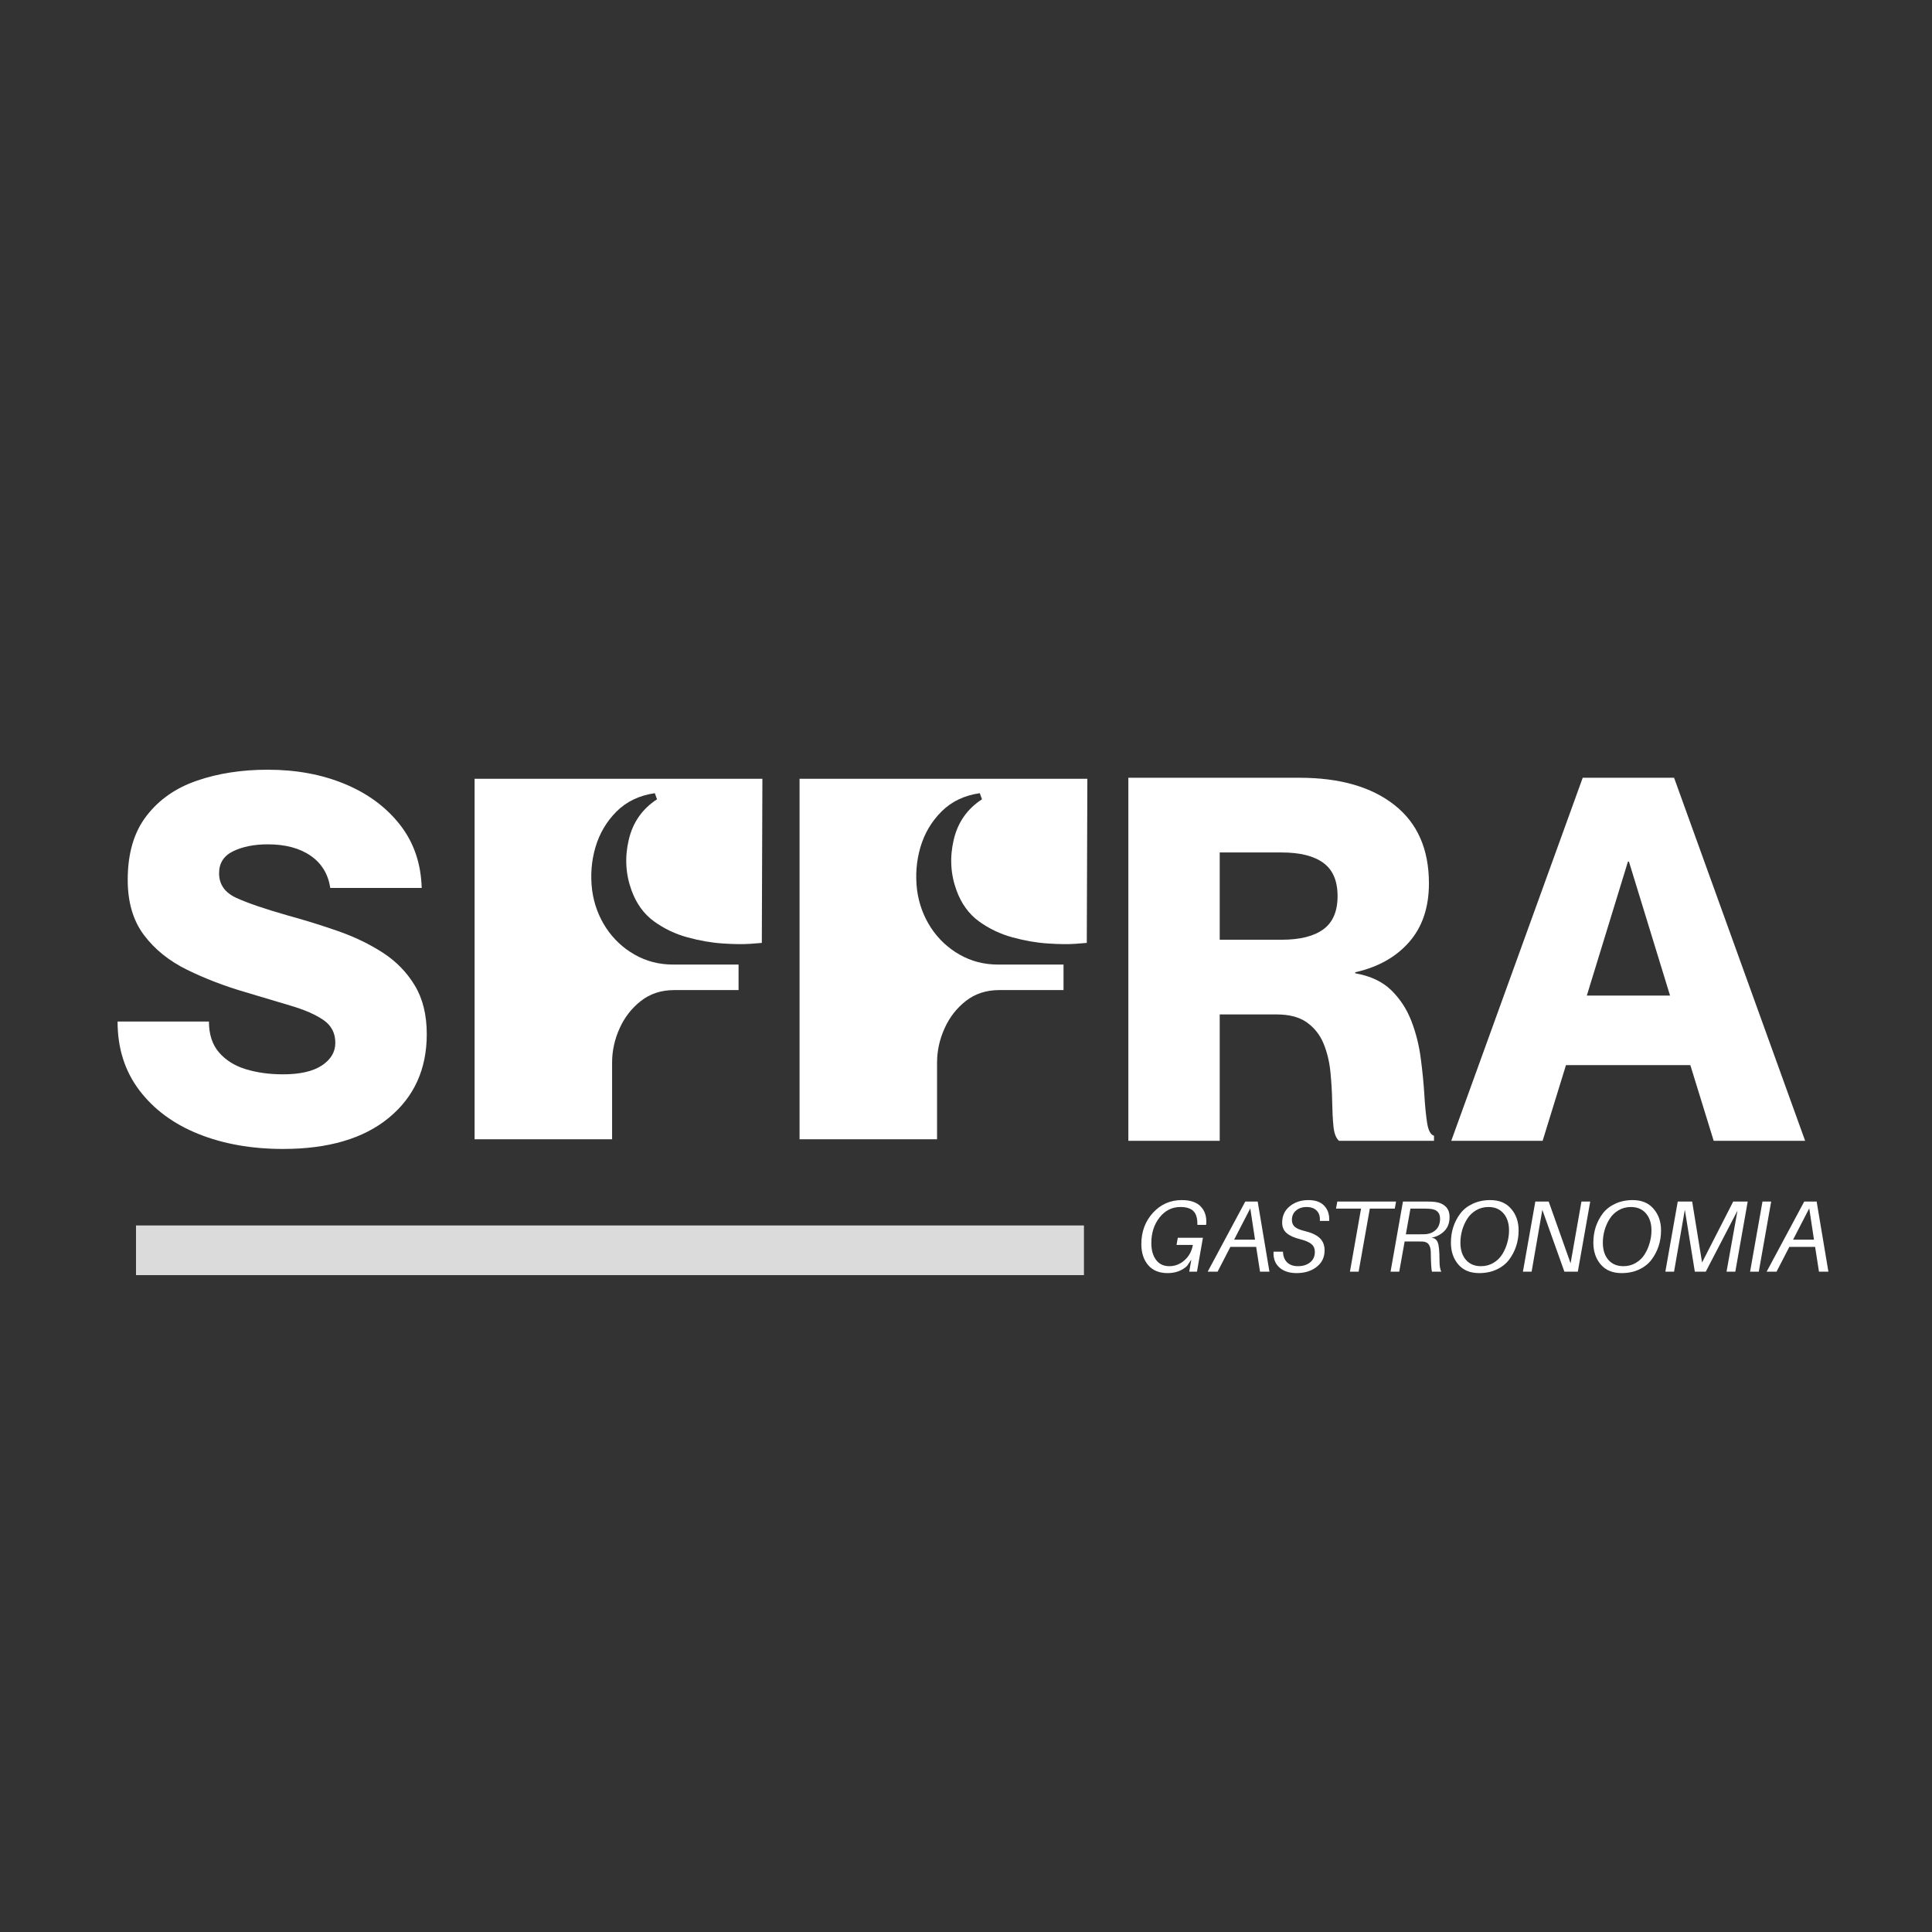 <svg version="1.0" preserveAspectRatio="xMidYMid meet" height="500" viewBox="0 0 375 375" zoomAndPan="magnify" width="500" xmlns:xlink="http://www.w3.org/1999/xlink" xmlns="http://www.w3.org/2000/svg"><rect x="0" y="0" width="375" height="375" fill="#333333" stroke="none"/><defs><g></g><clipPath id="f68f3df52e"><path clip-rule="nonzero" d="M 26.398 237.859 L 210.395 237.859 L 210.395 247.496 L 26.398 247.496 Z M 26.398 237.859"></path></clipPath></defs><g fill-opacity="1" fill="#ffffff"><g transform="translate(21.336, 221.432)"><g><path d="M 33.609 1.578 C 27.492 1.578 22.02 0.609 17.188 -1.328 C 12.363 -3.266 8.539 -6.086 5.719 -9.797 C 2.895 -13.516 1.484 -17.969 1.484 -23.156 L 19.219 -23.156 C 19.219 -20.656 19.875 -18.648 21.188 -17.141 C 22.5 -15.629 24.238 -14.547 26.406 -13.891 C 28.57 -13.234 30.973 -12.906 33.609 -12.906 C 36.891 -12.906 39.398 -13.477 41.141 -14.625 C 42.879 -15.781 43.75 -17.242 43.75 -19.016 C 43.75 -20.922 42.977 -22.398 41.438 -23.453 C 39.895 -24.504 37.805 -25.422 35.172 -26.203 C 32.547 -26.992 29.562 -27.883 26.219 -28.875 C 22.207 -30.051 18.457 -31.492 14.969 -33.203 C 11.488 -34.91 8.695 -37.16 6.594 -39.953 C 4.5 -42.754 3.453 -46.32 3.453 -50.656 C 3.453 -55.781 4.664 -59.914 7.094 -63.062 C 9.52 -66.219 12.785 -68.5 16.891 -69.906 C 21.004 -71.32 25.586 -72.031 30.641 -72.031 C 36.16 -72.031 41.141 -71.109 45.578 -69.266 C 50.016 -67.43 53.578 -64.805 56.266 -61.391 C 58.961 -57.973 60.379 -53.867 60.516 -49.078 L 42.766 -49.078 C 42.367 -51.766 41.102 -53.848 38.969 -55.328 C 36.832 -56.805 34.055 -57.547 30.641 -57.547 C 28.016 -57.547 25.781 -57.102 23.938 -56.219 C 22.102 -55.332 21.188 -53.906 21.188 -51.938 C 21.188 -49.77 22.301 -48.176 24.531 -47.156 C 26.77 -46.133 30.086 -45 34.484 -43.75 C 37.836 -42.832 41.109 -41.816 44.297 -40.703 C 47.484 -39.586 50.375 -38.191 52.969 -36.516 C 55.562 -34.836 57.629 -32.719 59.172 -30.156 C 60.723 -27.594 61.5 -24.438 61.5 -20.688 C 61.5 -13.926 59.051 -8.523 54.156 -4.484 C 49.258 -0.441 42.41 1.578 33.609 1.578 Z M 33.609 1.578"></path></g></g></g><g fill-opacity="1" fill="#ffffff"><g transform="translate(86.571, 221.432)"><g></g></g></g><g fill-opacity="1" fill="#ffffff"><g transform="translate(104.801, 221.432)"><g></g></g></g><g fill-opacity="1" fill="#ffffff"><g transform="translate(123.031, 221.432)"><g></g></g></g><g fill-opacity="1" fill="#ffffff"><g transform="translate(141.261, 221.432)"><g></g></g></g><g fill-opacity="1" fill="#ffffff"><g transform="translate(159.492, 221.432)"><g></g></g></g><g fill-opacity="1" fill="#ffffff"><g transform="translate(177.722, 221.432)"><g></g></g></g><g fill-opacity="1" fill="#ffffff"><g transform="translate(195.952, 221.432)"><g></g></g></g><g fill-opacity="1" fill="#ffffff"><g transform="translate(214.183, 221.432)"><g><path d="M 4.828 0 L 4.828 -70.469 L 38.047 -70.469 C 45.859 -70.469 52 -68.707 56.469 -65.188 C 60.938 -61.676 63.172 -56.602 63.172 -49.969 C 63.172 -45.301 61.891 -41.504 59.328 -38.578 C 56.766 -35.66 53.281 -33.707 48.875 -32.719 L 48.875 -32.516 C 51.832 -31.992 54.164 -30.895 55.875 -29.219 C 57.582 -27.539 58.879 -25.551 59.766 -23.25 C 60.648 -20.957 61.254 -18.562 61.578 -16.062 C 61.91 -13.562 62.145 -11.191 62.281 -8.953 C 62.414 -6.723 62.598 -4.883 62.828 -3.438 C 63.055 -2 63.5 -1.18 64.156 -0.984 L 64.156 0 L 45.719 0 C 45.133 -0.52 44.773 -1.453 44.641 -2.797 C 44.504 -4.148 44.422 -5.766 44.391 -7.641 C 44.359 -9.516 44.242 -11.438 44.047 -13.406 C 43.848 -15.375 43.406 -17.195 42.719 -18.875 C 42.031 -20.551 40.961 -21.91 39.516 -22.953 C 38.066 -24.004 36.098 -24.531 33.609 -24.531 L 22.562 -24.531 L 22.562 0 Z M 22.562 -39.031 L 34.594 -39.031 C 38.133 -39.031 40.828 -39.703 42.672 -41.047 C 44.516 -42.391 45.438 -44.539 45.438 -47.5 C 45.438 -50.457 44.516 -52.609 42.672 -53.953 C 40.828 -55.297 38.133 -55.969 34.594 -55.969 L 22.562 -55.969 Z M 22.562 -39.031"></path></g></g></g><g fill-opacity="1" fill="#ffffff"><g transform="translate(281.782, 221.432)"><g><path d="M -0.094 0 L 25.422 -70.469 L 43.156 -70.469 L 68.594 0 L 50.844 0 L 46.312 -14.688 L 22.172 -14.688 L 17.641 0 Z M 26.219 -28.188 L 42.375 -28.188 L 34.391 -54.203 L 34.203 -54.203 Z M 26.219 -28.188"></path></g></g></g><g fill-opacity="1" fill="#ffffff"><g transform="translate(220.425, 246.827)"><g><path d="M 8.953 -13.891 C 10.629 -13.891 11.863 -13.469 12.656 -12.625 C 13.457 -11.781 13.805 -10.664 13.703 -9.281 L 13.672 -9.078 L 11.984 -9.078 L 11.984 -9.281 C 11.984 -10.445 11.719 -11.281 11.188 -11.781 C 10.664 -12.289 9.832 -12.547 8.688 -12.547 C 7.062 -12.547 5.711 -11.867 4.641 -10.516 C 3.578 -9.16 3.047 -7.508 3.047 -5.562 C 3.047 -4.207 3.348 -3.117 3.953 -2.297 C 4.566 -1.473 5.426 -1.062 6.531 -1.062 C 7.645 -1.062 8.633 -1.445 9.5 -2.219 C 10.363 -2.988 10.898 -3.977 11.109 -5.188 L 7.938 -5.188 L 8.188 -6.578 L 13.062 -6.578 L 11.906 0 L 10.406 0 L 10.812 -2.344 L 9.984 -1.109 C 8.992 -0.18 7.734 0.281 6.203 0.281 C 4.566 0.281 3.305 -0.238 2.422 -1.281 C 1.547 -2.32 1.109 -3.676 1.109 -5.344 C 1.109 -7.75 1.859 -9.773 3.359 -11.422 C 4.867 -13.066 6.734 -13.891 8.953 -13.891 Z M 8.953 -13.891"></path></g></g></g><g fill-opacity="1" fill="#ffffff"><g transform="translate(234.741, 246.827)"><g><path d="M 9.078 -4.812 L 4.078 -4.812 L 1.594 0 L -0.328 0 L 6.969 -13.609 L 9.375 -13.609 L 11.656 0 L 9.828 0 Z M 8.859 -6.203 L 7.938 -12.281 L 4.797 -6.203 Z M 8.859 -6.203"></path></g></g></g><g fill-opacity="1" fill="#ffffff"><g transform="translate(246.868, 246.827)"><g><path d="M 7.109 -13.891 C 8.473 -13.891 9.5 -13.516 10.188 -12.766 C 10.883 -12.023 11.195 -11.051 11.125 -9.844 L 9.312 -9.844 C 9.375 -10.695 9.176 -11.359 8.719 -11.828 C 8.258 -12.305 7.598 -12.547 6.734 -12.547 C 5.898 -12.547 5.219 -12.316 4.688 -11.859 C 4.156 -11.41 3.891 -10.801 3.891 -10.031 C 3.891 -9.457 4.086 -9.004 4.484 -8.672 C 4.879 -8.348 5.52 -8.082 6.406 -7.875 C 7.719 -7.562 8.68 -7.109 9.297 -6.516 C 9.922 -5.922 10.234 -5.125 10.234 -4.125 C 10.234 -2.789 9.719 -1.723 8.688 -0.922 C 7.664 -0.117 6.367 0.281 4.797 0.281 C 3.379 0.281 2.258 -0.086 1.438 -0.828 C 0.625 -1.566 0.254 -2.582 0.328 -3.875 L 2.156 -3.875 C 2.188 -2.977 2.457 -2.285 2.969 -1.797 C 3.477 -1.305 4.18 -1.062 5.078 -1.062 C 6.023 -1.062 6.805 -1.305 7.422 -1.797 C 8.035 -2.297 8.344 -2.973 8.344 -3.828 C 8.344 -4.473 8.117 -4.984 7.672 -5.359 C 7.223 -5.734 6.492 -6.047 5.484 -6.297 C 4.367 -6.566 3.508 -6.953 2.906 -7.453 C 2.301 -7.953 2 -8.641 2 -9.516 C 2 -10.836 2.488 -11.895 3.469 -12.688 C 4.445 -13.488 5.66 -13.891 7.109 -13.891 Z M 7.109 -13.891"></path></g></g></g><g fill-opacity="1" fill="#ffffff"><g transform="translate(257.398, 246.827)"><g><path d="M 13.328 -12.234 L 8.484 -12.234 L 6.312 0 L 4.625 0 L 6.781 -12.234 L 1.922 -12.234 L 2.172 -13.609 L 13.578 -13.609 Z M 13.328 -12.234"></path></g></g></g><g fill-opacity="1" fill="#ffffff"><g transform="translate(268.874, 246.827)"><g><path d="M 12.484 -10.578 C 12.484 -9.43 12.133 -8.52 11.438 -7.844 C 10.75 -7.176 9.922 -6.758 8.953 -6.594 C 9.578 -6.531 9.992 -6.211 10.203 -5.641 C 10.422 -5.066 10.531 -3.914 10.531 -2.188 C 10.531 -1.145 10.648 -0.414 10.891 0 L 9.062 0 C 8.938 -0.508 8.863 -1.754 8.844 -3.734 C 8.832 -4.391 8.707 -4.895 8.469 -5.25 C 8.238 -5.602 7.848 -5.801 7.297 -5.844 C 7.086 -5.852 6.766 -5.859 6.328 -5.859 L 3.766 -5.859 L 2.719 0 L 1.031 0 L 3.438 -13.609 L 7.891 -13.609 C 8.672 -13.609 9.266 -13.582 9.672 -13.531 C 10.547 -13.414 11.234 -13.113 11.734 -12.625 C 12.234 -12.145 12.484 -11.461 12.484 -10.578 Z M 7.953 -7.281 C 8.734 -7.363 9.375 -7.66 9.875 -8.172 C 10.383 -8.68 10.641 -9.383 10.641 -10.281 C 10.641 -11.363 10.094 -11.988 9 -12.156 C 8.664 -12.207 8.219 -12.234 7.656 -12.234 L 4.891 -12.234 L 4 -7.25 L 6.609 -7.25 C 7.242 -7.25 7.691 -7.258 7.953 -7.281 Z M 7.953 -7.281"></path></g></g></g><g fill-opacity="1" fill="#ffffff"><g transform="translate(280.449, 246.827)"><g><path d="M 8.828 -13.891 C 10.555 -13.891 11.898 -13.328 12.859 -12.203 C 13.828 -11.086 14.312 -9.688 14.312 -8 C 14.312 -6.938 14.156 -5.926 13.844 -4.969 C 13.531 -4.008 13.07 -3.129 12.469 -2.328 C 11.875 -1.535 11.07 -0.898 10.062 -0.422 C 9.062 0.047 7.926 0.281 6.656 0.281 C 4.914 0.281 3.566 -0.273 2.609 -1.391 C 1.648 -2.516 1.172 -3.926 1.172 -5.625 C 1.172 -6.676 1.32 -7.68 1.625 -8.641 C 1.938 -9.598 2.391 -10.473 2.984 -11.266 C 3.586 -12.066 4.391 -12.703 5.391 -13.172 C 6.398 -13.648 7.547 -13.891 8.828 -13.891 Z M 7 -1.062 C 7.895 -1.062 8.703 -1.273 9.422 -1.703 C 10.141 -2.129 10.711 -2.688 11.141 -3.375 C 11.566 -4.062 11.891 -4.801 12.109 -5.594 C 12.336 -6.383 12.453 -7.188 12.453 -8 C 12.453 -9.375 12.098 -10.473 11.391 -11.297 C 10.68 -12.129 9.707 -12.547 8.469 -12.547 C 7.57 -12.547 6.766 -12.332 6.047 -11.906 C 5.328 -11.477 4.754 -10.922 4.328 -10.234 C 3.898 -9.555 3.57 -8.816 3.344 -8.016 C 3.125 -7.223 3.016 -6.426 3.016 -5.625 C 3.016 -4.238 3.367 -3.129 4.078 -2.297 C 4.797 -1.473 5.77 -1.062 7 -1.062 Z M 7 -1.062"></path></g></g></g><g fill-opacity="1" fill="#ffffff"><g transform="translate(294.568, 246.827)"><g><path d="M 14.094 -13.609 L 11.688 0 L 9.078 0 L 4.797 -12 L 2.719 0 L 1.031 0 L 3.438 -13.609 L 6.031 -13.609 L 10.281 -1.625 L 12.391 -13.609 Z M 14.094 -13.609"></path></g></g></g><g fill-opacity="1" fill="#ffffff"><g transform="translate(308.095, 246.827)"><g><path d="M 8.828 -13.891 C 10.555 -13.891 11.898 -13.328 12.859 -12.203 C 13.828 -11.086 14.312 -9.688 14.312 -8 C 14.312 -6.938 14.156 -5.926 13.844 -4.969 C 13.531 -4.008 13.07 -3.129 12.469 -2.328 C 11.875 -1.535 11.07 -0.898 10.062 -0.422 C 9.062 0.047 7.926 0.281 6.656 0.281 C 4.914 0.281 3.566 -0.273 2.609 -1.391 C 1.648 -2.516 1.172 -3.926 1.172 -5.625 C 1.172 -6.676 1.32 -7.68 1.625 -8.641 C 1.938 -9.598 2.391 -10.473 2.984 -11.266 C 3.586 -12.066 4.391 -12.703 5.391 -13.172 C 6.398 -13.648 7.547 -13.891 8.828 -13.891 Z M 7 -1.062 C 7.895 -1.062 8.703 -1.273 9.422 -1.703 C 10.141 -2.129 10.711 -2.688 11.141 -3.375 C 11.566 -4.062 11.891 -4.801 12.109 -5.594 C 12.336 -6.383 12.453 -7.188 12.453 -8 C 12.453 -9.375 12.098 -10.473 11.391 -11.297 C 10.68 -12.129 9.707 -12.547 8.469 -12.547 C 7.57 -12.547 6.766 -12.332 6.047 -11.906 C 5.328 -11.477 4.754 -10.922 4.328 -10.234 C 3.898 -9.555 3.57 -8.816 3.344 -8.016 C 3.125 -7.223 3.016 -6.426 3.016 -5.625 C 3.016 -4.238 3.367 -3.129 4.078 -2.297 C 4.797 -1.473 5.77 -1.062 7 -1.062 Z M 7 -1.062"></path></g></g></g><g fill-opacity="1" fill="#ffffff"><g transform="translate(322.214, 246.827)"><g><path d="M 17.016 -13.609 L 14.609 0 L 12.906 0 L 15.031 -11.844 L 8.875 0 L 6.75 0 L 4.812 -12.016 L 2.719 0 L 1.031 0 L 3.438 -13.609 L 6.234 -13.609 L 8.156 -1.781 L 14.203 -13.609 Z M 17.016 -13.609"></path></g></g></g><g fill-opacity="1" fill="#ffffff"><g transform="translate(338.66, 246.827)"><g><path d="M 2.719 0 L 1.031 0 L 3.438 -13.609 L 5.125 -13.609 Z M 2.719 0"></path></g></g></g><g fill-opacity="1" fill="#ffffff"><g transform="translate(343.234, 246.827)"><g><path d="M 9.078 -4.812 L 4.078 -4.812 L 1.594 0 L -0.328 0 L 6.969 -13.609 L 9.375 -13.609 L 11.656 0 L 9.828 0 Z M 8.859 -6.203 L 7.938 -12.281 L 4.797 -6.203 Z M 8.859 -6.203"></path></g></g></g><g clip-path="url(#f68f3df52e)"><path fill-rule="nonzero" fill-opacity="1" d="M 26.398 237.859 L 210.414 237.859 L 210.414 247.496 L 26.398 247.496 Z M 26.398 237.859" fill="#dbdbdb"></path></g><g fill-opacity="1" fill="#ffffff"><g transform="translate(27.52, 221.127)"><g></g></g></g><g fill-opacity="1" fill="#ffffff"><g transform="translate(58.196, 221.127)"><g></g></g></g><g fill-opacity="1" fill="#ffffff"><g transform="translate(88.885, 221.127)"><g><path d="M 3.234 -69.969 L 59.094 -69.969 L 58.984 -38.109 C 58.984 -38.109 58.266 -38.051 56.828 -37.938 C 55.398 -37.832 53.586 -37.852 51.391 -38 C 49.203 -38.145 46.926 -38.539 44.562 -39.188 C 42.195 -39.832 40.023 -40.867 38.047 -42.297 C 36.078 -43.734 34.625 -45.742 33.688 -48.328 C 32.539 -51.484 32.363 -54.75 33.156 -58.125 C 33.945 -61.5 35.773 -64.117 38.641 -65.984 L 38.219 -67.172 C 35.195 -66.734 32.719 -65.547 30.781 -63.609 C 28.844 -61.672 27.477 -59.359 26.688 -56.672 C 25.906 -53.984 25.691 -51.203 26.047 -48.328 C 26.41 -45.672 27.305 -43.25 28.734 -41.062 C 30.172 -38.875 32.02 -37.133 34.281 -35.844 C 36.539 -34.551 39.035 -33.906 41.766 -33.906 L 54.469 -33.906 L 54.469 -28.953 L 41.984 -28.953 C 39.473 -28.953 37.316 -28.25 35.516 -26.844 C 33.723 -25.445 32.344 -23.672 31.375 -21.516 C 30.406 -19.367 29.922 -17.148 29.922 -14.859 L 29.922 0 L 3.234 0 Z M 3.234 -69.969"></path></g></g></g><g fill-opacity="1" fill="#ffffff"><g transform="translate(151.96, 221.127)"><g><path d="M 3.234 -69.969 L 59.094 -69.969 L 58.984 -38.109 C 58.984 -38.109 58.266 -38.051 56.828 -37.938 C 55.398 -37.832 53.586 -37.852 51.391 -38 C 49.203 -38.145 46.926 -38.539 44.562 -39.188 C 42.195 -39.832 40.023 -40.867 38.047 -42.297 C 36.078 -43.734 34.625 -45.742 33.688 -48.328 C 32.539 -51.484 32.363 -54.75 33.156 -58.125 C 33.945 -61.5 35.773 -64.117 38.641 -65.984 L 38.219 -67.172 C 35.195 -66.734 32.719 -65.547 30.781 -63.609 C 28.844 -61.672 27.477 -59.359 26.688 -56.672 C 25.906 -53.984 25.691 -51.203 26.047 -48.328 C 26.41 -45.672 27.305 -43.25 28.734 -41.062 C 30.172 -38.875 32.02 -37.133 34.281 -35.844 C 36.539 -34.551 39.035 -33.906 41.766 -33.906 L 54.469 -33.906 L 54.469 -28.953 L 41.984 -28.953 C 39.473 -28.953 37.316 -28.25 35.516 -26.844 C 33.723 -25.445 32.344 -23.672 31.375 -21.516 C 30.406 -19.367 29.922 -17.148 29.922 -14.859 L 29.922 0 L 3.234 0 Z M 3.234 -69.969"></path></g></g></g></svg>